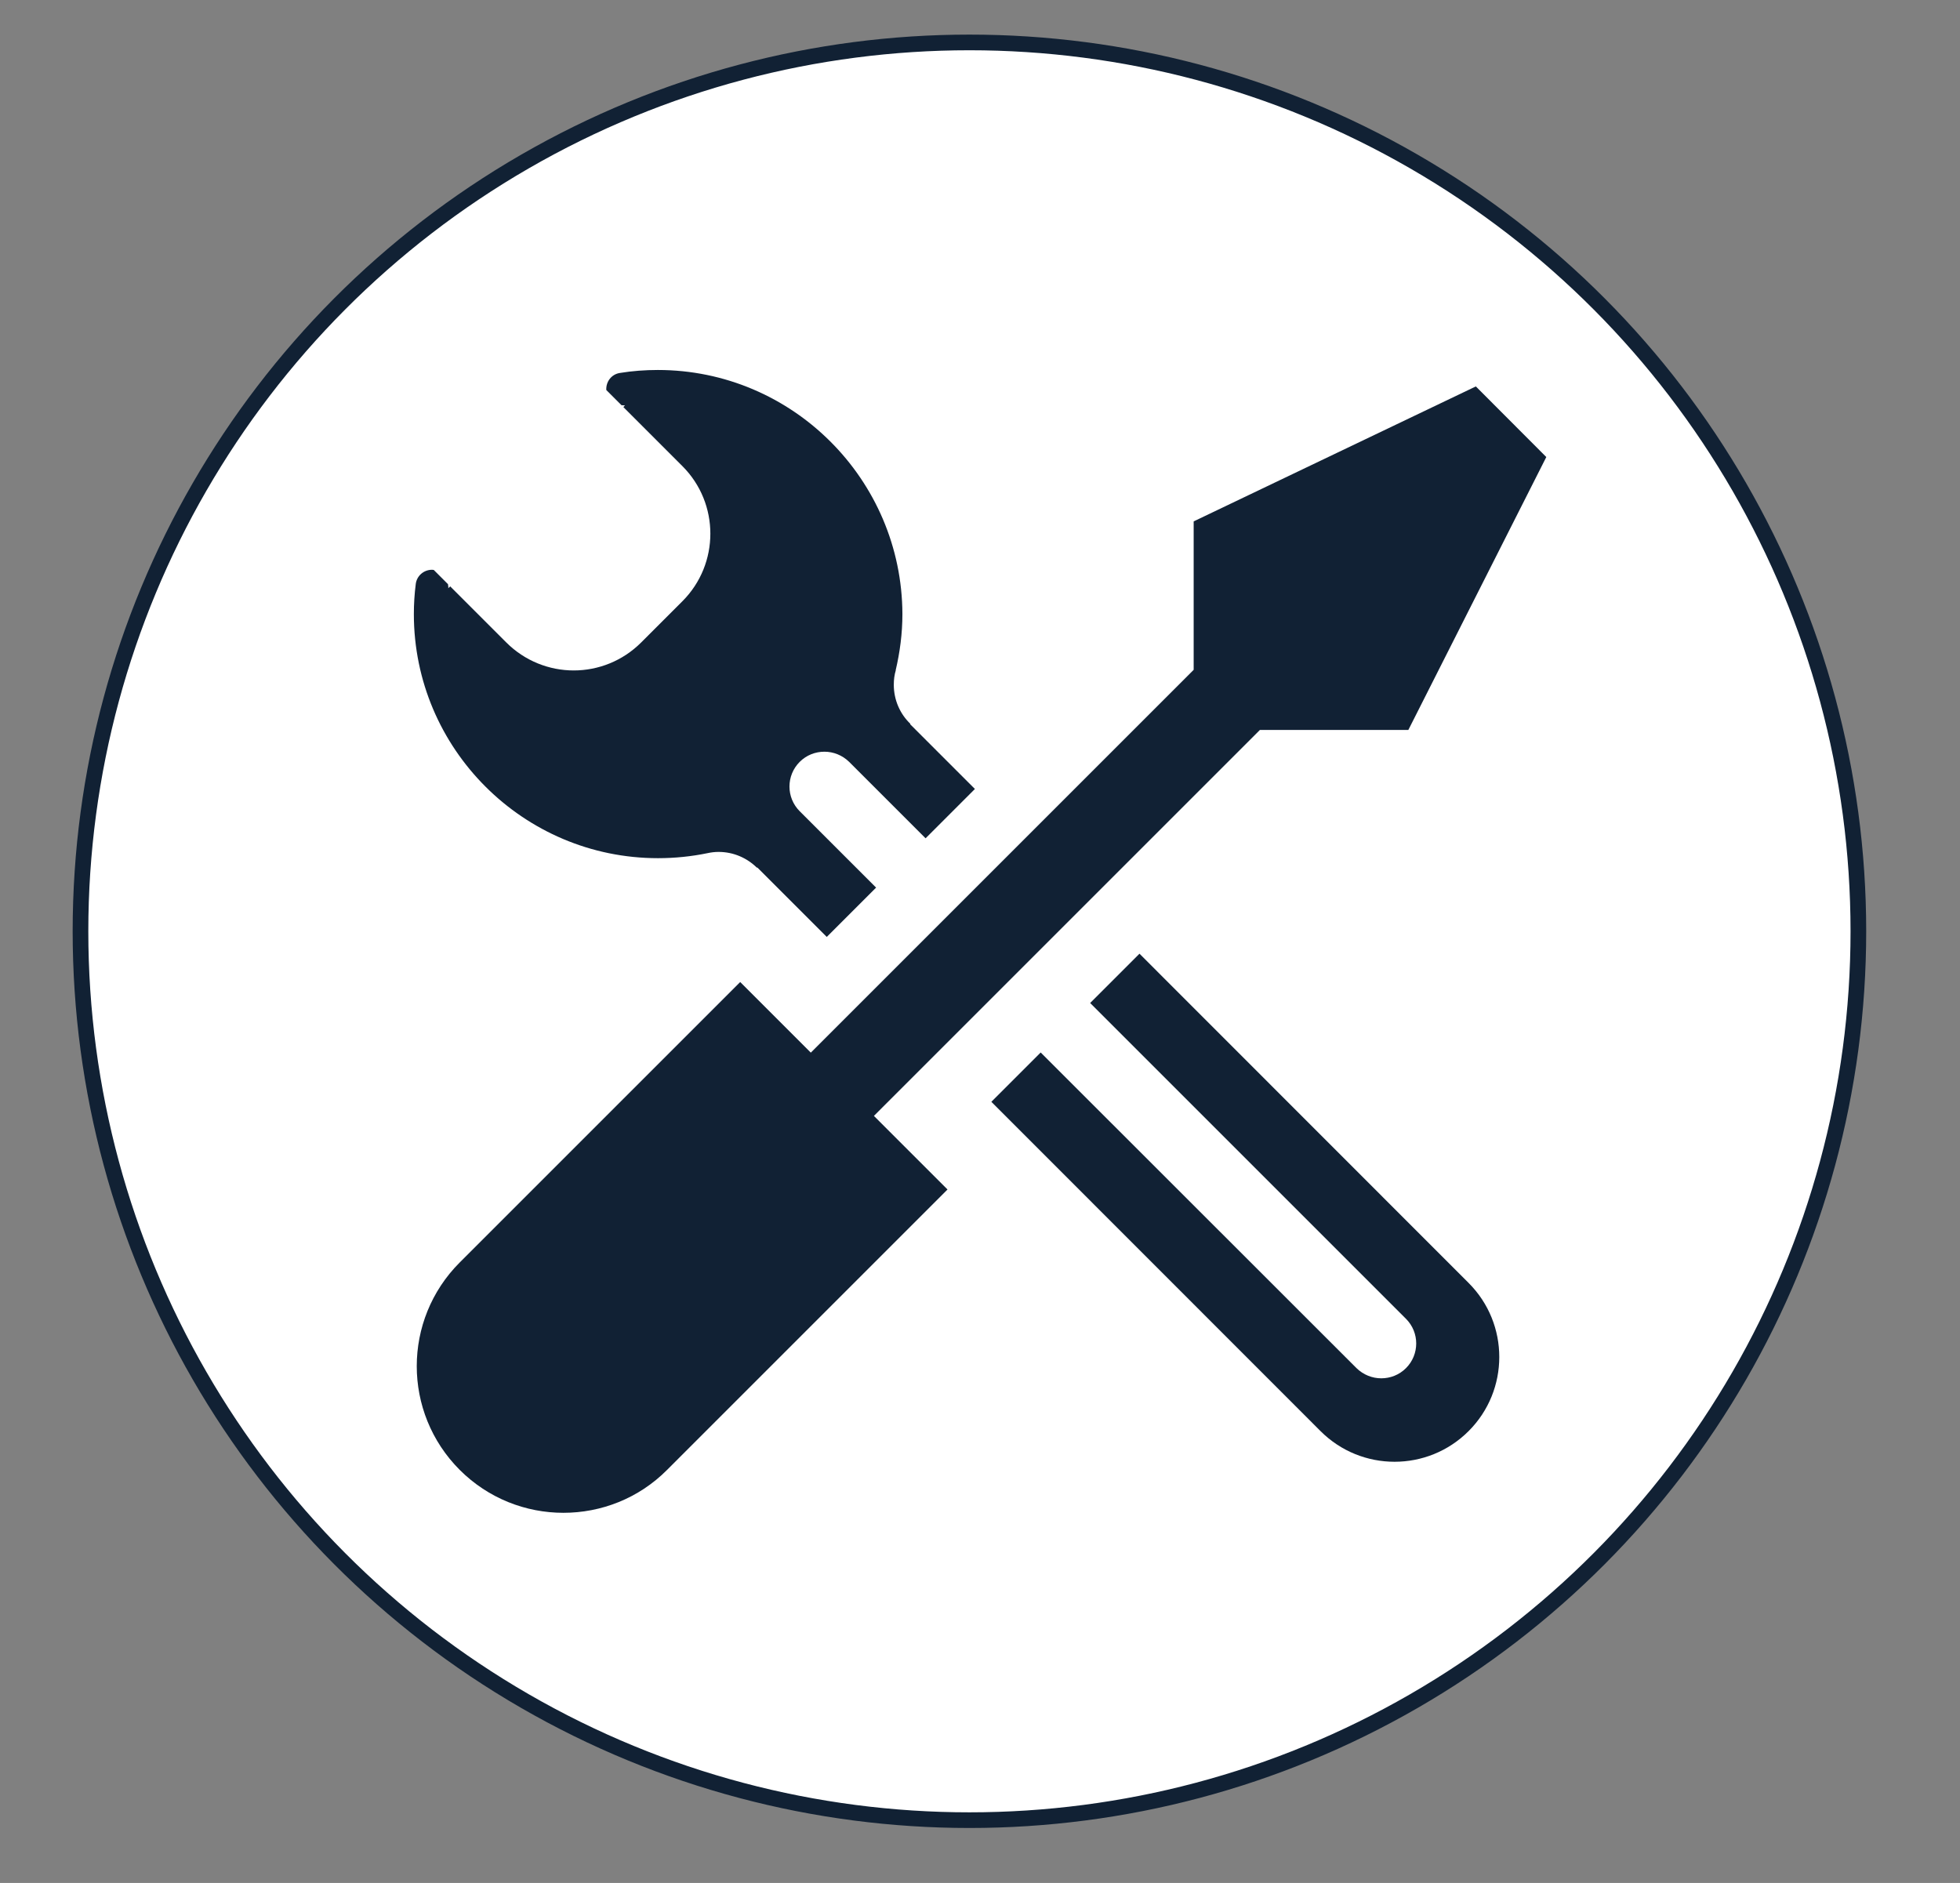 <?xml version="1.0" encoding="UTF-8"?> <!-- Generator: Adobe Illustrator 25.4.1, SVG Export Plug-In . SVG Version: 6.00 Build 0) --> <svg xmlns="http://www.w3.org/2000/svg" xmlns:xlink="http://www.w3.org/1999/xlink" version="1.1" x="0px" y="0px" viewBox="0 0 125.17 120.26" style="enable-background:new 0 0 125.17 120.26;" xml:space="preserve"><rect x="0" y="0" width="125.17" height="120.26" fill="#808080" stroke="none"/> <style type="text/css"> .st0{display:none;} .st1{display:inline;fill:#FFFFFF;stroke:#112134;stroke-linecap:round;stroke-linejoin:round;stroke-miterlimit:10;} .st2{display:inline;fill:#112134;} .st3{fill:#FFFFFF;stroke:#112134;stroke-linecap:round;stroke-linejoin:round;stroke-miterlimit:10;} .st4{display:inline;} .st5{fill:#112134;} .st6{display:none;fill:#112134;} .st7{fill:#112134;stroke:#112134;stroke-width:3.5;stroke-linecap:round;stroke-linejoin:round;stroke-miterlimit:10;} </style> <g id="Calque_1" class="st0"> <circle class="st1" cx="61.27" cy="59.48" r="56.77"></circle> </g> <g id="Calque_2"> <g class="st0"> <path class="st2" d="M46.49,104.51c-5.19-12.5-2.43-19.66,1.56-26.4c4.37-7.39,5.5-14.7,5.5-14.7s3.44,5.16,2.06,13.24 c6.07-7.82,7.22-20.27,6.3-25.03c13.72,11.09,19.58,35.1,11.68,52.89c42.02-27.5,10.45-68.65,4.96-73.29 c1.83,4.64,2.18,12.48-1.52,16.29c-6.26-27.48-21.76-33.11-21.76-33.11c1.83,14.17-6.64,29.67-14.81,41.25 c-0.29-5.65-0.59-9.55-3.16-14.96c-0.58,10.27-7.36,18.63-9.2,28.92C25.61,83.53,29.96,93.73,46.49,104.51"></path> </g> <circle class="st3" cx="61.91" cy="59.48" r="56.77"></circle> <g class="st0"> <g class="st4"> <path class="st5" d="M35.12,74.77c-0.09-2.25,0.17-4.68,0.8-7.18c2.11-8.46,6.11-13.62,9.31-17.77c0.47-0.61,0.93-1.21,1.37-1.79 c2.65-3.54,8.79-10.4,14.81-14.82l0.13,0.05l2.67,12.25l-0.14,0.14l-2.07-9.51c-0.13-0.6-0.56-1.08-1.14-1.28 c-0.19-0.06-0.38-0.1-0.57-0.1c-0.4,0-0.8,0.14-1.11,0.4c-4.91,4.06-9.89,9.56-12.44,12.96c-0.42,0.57-0.87,1.14-1.33,1.73 c-3.41,4.41-7.22,9.34-9.33,17.77c-0.61,2.43-0.88,4.78-0.82,6.99L35.12,74.77z"></path> <path class="st5" d="M61.47,31.45c-0.38,0-0.77,0.12-1.09,0.35c-6.18,4.53-12.46,11.56-15.18,15.18 c-0.43,0.58-0.89,1.17-1.36,1.77c-3.31,4.28-7.43,9.6-9.63,18.42c-1.05,4.19-1.12,8.08-0.36,11.36l3.19-3.21 c-0.15-2.18,0.07-4.63,0.73-7.26c2.02-8.06,5.71-12.84,8.97-17.06c0.48-0.62,0.95-1.22,1.39-1.81c2.25-3,7.08-8.46,12.15-12.66 l2.75,12.65l3.08-3.1l-2.87-13.18c-0.13-0.61-0.56-1.11-1.14-1.32C61.91,31.49,61.69,31.45,61.47,31.45L61.47,31.45z"></path> </g> <g class="st4"> <path class="st5" d="M24.71,95.67c-0.03,0-0.05-0.02-0.06-0.02c-0.04-0.03-0.04-0.09,0-0.12l68.43-68.82 c0.52-0.52,0.66-1.31,0.34-1.98c-0.29-0.62-0.91-1.01-1.58-1.01c-0.05,0-0.1,0-0.15,0.01c-2.36,0.21-4.6,0.48-7.06,0.86 c-6.22,0.96-10.93,2.29-15.29,4.33c-0.74,0.35-1.14,1.16-0.97,1.96l1.88,8.58L70.1,39.6l-2.21-10.1 c-0.01-0.04,0.01-0.08,0.04-0.09c4.81-2.44,9.79-3.93,16.67-4.99c3.79-0.58,7.85-0.96,12.08-1.13c-0.01,1.3-0.1,8.7-1.27,14.69 c-1.37,7.06-3.37,12.48-6.68,18.12l-19.35-4.19c-0.12-0.03-0.25-0.04-0.37-0.04c-0.46,0-0.91,0.18-1.24,0.52l-3.43,3.45 c-0.45,0.45-0.62,1.12-0.44,1.73c0.18,0.61,0.69,1.08,1.31,1.21l18.51,3.95c0.04,0.01,0.07,0.06,0.06,0.1 c-0.01,0.05-0.06,0.07-0.08,0.07l-20.84-4.44c-0.12-0.03-0.24-0.04-0.37-0.04c-0.46,0-0.91,0.18-1.24,0.52l-2.88,2.9 c-0.45,0.45-0.62,1.12-0.44,1.73c0.18,0.61,0.68,1.08,1.31,1.21l18.44,4c0.04,0.01,0.07,0.06,0.07,0.1 c-0.01,0.05-0.06,0.07-0.08,0.07l-20.75-4.5c-0.12-0.03-0.25-0.04-0.37-0.04c-0.46,0-0.91,0.18-1.24,0.52l-2.44,2.45 c-0.45,0.45-0.62,1.11-0.44,1.72s0.67,1.08,1.29,1.22l18.1,4.17l-0.83,0.69c-4.39,3.29-9.44,7.08-18.12,9.25 c-2,0.5-3.93,0.75-5.74,0.75c-3.11,0-5.76-0.75-7.67-2.18c-0.31-0.23-0.68-0.35-1.05-0.35c-0.45,0-0.9,0.17-1.24,0.52 L24.77,95.64L24.71,95.67z"></path> <path class="st5" d="M94.81,27.32c-0.14,2.91-0.45,6.87-1.12,10.33c-1.24,6.4-3.01,11.4-5.84,16.48l-16.11-3.48l22.58-22.7 C94.51,27.75,94.67,27.54,94.81,27.32 M51.52,70.98c0.47,0.52,1.09,0.89,1.8,1.05l14.48,3.33c-3.83,2.78-8.4,5.63-15.35,7.37 c-1.86,0.46-3.65,0.7-5.32,0.7c-2.59,0-4.78-0.57-6.36-1.64L51.52,70.98 M98.4,21.48c-5.79,0.15-10.49,0.66-14.07,1.21 c-7.06,1.09-12.21,2.63-17.19,5.15c-0.75,0.38-1.14,1.21-0.96,2.03l2.9,13.24l3.08-3.1l-2.08-9.52 c4.24-1.98,8.77-3.25,14.82-4.18c2.11-0.32,4.32-0.61,6.95-0.84L23.41,94.29c-0.71,0.72-0.71,1.88,0.01,2.59 c0.36,0.36,0.83,0.53,1.29,0.53c0.47,0,0.94-0.18,1.3-0.54L38.41,84.4c2.21,1.66,5.23,2.53,8.72,2.53c1.93,0,4.01-0.27,6.16-0.8 c9.02-2.25,14.39-6.28,18.81-9.6l0.98-0.81c0.49-0.4,0.7-1.04,0.56-1.66c-0.15-0.61-0.63-1.09-1.24-1.23l-18.29-4.21l2.44-2.45 l20.73,4.5c0.13,0.03,0.26,0.04,0.39,0.04c0.84,0,1.61-0.59,1.79-1.45c0.21-0.99-0.41-1.97-1.4-2.18l-18.44-4l2.88-2.9 l20.82,4.44c0.13,0.03,0.26,0.04,0.39,0.04c0.85,0,1.61-0.59,1.79-1.45c0.21-0.99-0.42-1.97-1.41-2.18l-18.51-3.95l3.43-3.45 l19.42,4.2c0.12,0.03,0.23,0.04,0.35,0.04c0.58,0,1.13-0.3,1.43-0.82c3.43-5.84,5.5-11.44,6.92-18.73 c1.29-6.62,1.3-14.87,1.3-15.22C98.43,22.43,98.4,21.48,98.4,21.48L98.4,21.48z"></path> </g> </g> <path class="st6" d="M99.22,81.74l1.76-4.44c0.23-0.6,0.37-1.21,0.42-1.84c0.26-3.19-1.78-6.67-5.27-9.25 c2.63-4.93,3.97-10.35,3.97-16.13c0-9.41-3.36-16.83-9.98-22.06c-6.58-5.2-15.86-7.83-27.57-7.83c-7.48,0-14.14,1.22-19.78,3.63 c-5.67,2.43-10.09,5.95-13.13,10.48c-3.05,4.54-4.59,9.87-4.59,15.86c0,4.33,0.73,8.44,2.17,12.18c0.51,1.32,1.11,2.62,1.78,3.88 c-3.48,2.57-5.5,6.05-5.24,9.23c0.05,0.63,0.19,1.25,0.42,1.84l1.76,4.44h-3.86v5.34h5.98l2.16,5.45c1.86,4.7,8.97,6.3,15.88,3.56 l5.27-2.09l-2.74-6.93l-5.2-13.14l-4.83-12.2l-3.38,1.33c-1.83-3.99-2.75-8.44-2.75-13.27c0-7.48,2.72-13.47,8.08-17.8 c5.4-4.36,12.8-6.57,22-6.57c9.39,0,16.85,2.22,22.18,6.59c5.29,4.34,7.97,10.36,7.97,17.86c0,4.8-0.91,9.22-2.7,13.21l-3.43-1.36 l-5,12.62l-5.04,12.72l-2.74,6.93l5.27,2.09c6.91,2.74,14.02,1.14,15.88-3.56l2.16-5.45h5.98v-5.34H99.22z"></path> <g> <path class="st7" d="M83.87,46.81"></path> <g> <path class="st5" d="M35.98,94.88c-2.03,0-3.95-0.79-5.39-2.23c-1.44-1.44-2.23-3.35-2.23-5.39c0-2.04,0.79-3.95,2.23-5.39 L47.27,65.2l3.27,3.27c0.34,0.34,0.79,0.51,1.24,0.51s0.9-0.17,1.24-0.51l24.46-24.46c0.33-0.33,0.51-0.77,0.51-1.24V34.4 l15.91-7.61l2.73,2.73l-7.76,15.34h-8.4c-0.46,0-0.91,0.18-1.24,0.51L54.58,70.03c-0.33,0.33-0.51,0.77-0.51,1.24 s0.18,0.91,0.51,1.24l3.46,3.47L41.37,92.64C39.93,94.08,38.02,94.88,35.98,94.88z"></path> <path class="st5" d="M93.53,28.91l0.96,0.96l-6.7,13.25h-7.32c-0.26,0-0.51,0.03-0.76,0.08c0.02-0.14,0.03-0.28,0.03-0.43V35.5 L93.53,28.91 M47.27,67.67l2.03,2.03c0.68,0.68,1.58,1.03,2.47,1.03c0.2,0,0.39-0.02,0.59-0.05c-0.03,0.19-0.05,0.39-0.05,0.59 c0,0.93,0.37,1.82,1.03,2.47l2.23,2.23L40.13,91.41c-1.11,1.11-2.58,1.72-4.15,1.72c-1.57,0-3.04-0.61-4.15-1.72 c-1.11-1.11-1.72-2.58-1.72-4.15c0-1.57,0.61-3.04,1.72-4.15L47.27,67.67 M94.25,24.68L76.23,33.3v9.48L51.78,67.23l-4.51-4.51 L29.36,80.63c-3.66,3.66-3.66,9.59,0,13.25c1.83,1.83,4.23,2.74,6.62,2.74c2.4,0,4.8-0.91,6.62-2.74l17.91-17.91l-4.7-4.7 l24.65-24.65h9.48l8.81-17.43L94.25,24.68L94.25,24.68z"></path> </g> <g> <g> <path class="st5" d="M89.06,91.61c-1.32,0-2.56-0.51-3.49-1.45L65.78,70.38l0.68-0.68l18.93,18.93 c0.75,0.75,1.75,1.17,2.81,1.17s2.06-0.41,2.82-1.17c1.55-1.55,1.55-4.08,0-5.63L72.09,64.07l0.68-0.68l19.79,19.79 c0.93,0.93,1.45,2.17,1.45,3.49s-0.51,2.56-1.45,3.49C91.62,91.1,90.38,91.61,89.06,91.61z"></path> <path class="st5" d="M72.77,60.91l-3.15,3.15l20.17,20.17c0.87,0.87,0.87,2.28,0,3.15c-0.44,0.44-1.01,0.65-1.58,0.65 s-1.14-0.22-1.58-0.65L66.46,67.22l-3.15,3.15L84.33,91.4c1.31,1.31,3.02,1.96,4.73,1.96c1.71,0,3.42-0.65,4.73-1.96 c2.61-2.61,2.61-6.85,0-9.46L72.77,60.91L72.77,60.91z"></path> </g> <g> <path class="st5" d="M49.58,54.18c-0.09-0.09-0.18-0.16-0.28-0.23c-0.95-0.83-2.15-1.28-3.42-1.28c-0.35,0-0.7,0.04-1.06,0.11 c-0.92,0.19-1.87,0.29-2.81,0.29c-7.59,0-13.78-6.14-13.84-13.72l2.91,2.91c1.48,1.48,3.45,2.3,5.55,2.3 c2.1,0,4.07-0.82,5.55-2.3l2.63-2.63c1.48-1.48,2.3-3.45,2.3-5.55c0-2.1-0.82-4.07-2.3-5.55l-3.14-3.14c0.11,0,0.23,0,0.34,0 c7.63,0,13.84,6.21,13.84,13.84c0,1.03-0.13,2.1-0.39,3.18c-0.01,0.05-0.02,0.1-0.03,0.16c-0.09,0.38-0.13,0.77-0.13,1.16 c0,1.31,0.48,2.55,1.36,3.51c0.06,0.09,0.13,0.17,0.2,0.24l2.91,2.91l-0.68,0.68l-3.64-3.64c-0.75-0.75-1.75-1.17-2.81-1.17 s-2.06,0.41-2.81,1.17c-1.55,1.55-1.55,4.08,0,5.63l3.64,3.64l-0.68,0.68L49.58,54.18z"></path> <path class="st5" d="M46.78,28.11c4.3,1.86,7.32,6.14,7.32,11.11c0,0.9-0.11,1.83-0.34,2.78c-0.02,0.08-0.03,0.16-0.05,0.24 c-0.11,0.49-0.16,0.98-0.16,1.49c0,0.29,0.02,0.58,0.05,0.86c-0.32-0.05-0.65-0.08-0.98-0.08c-1.53,0-2.97,0.6-4.05,1.68 c-1.08,1.08-1.68,2.52-1.68,4.05c0,0.26,0.02,0.51,0.05,0.76c-0.35-0.05-0.71-0.08-1.08-0.08c-0.46,0-0.94,0.05-1.42,0.15 c-0.8,0.17-1.63,0.25-2.45,0.25c-4.73,0-8.83-2.73-10.82-6.69c1.59,1.1,3.47,1.69,5.44,1.69c2.56,0,4.98-1,6.79-2.81l2.63-2.63 c1.81-1.81,2.81-4.22,2.81-6.79C48.86,31.88,48.13,29.8,46.78,28.11 M30,37.74L30,37.74L30,37.74 M42.01,23.63 c-0.81,0-1.63,0.06-2.42,0.19c-0.54,0.08-0.9,0.56-0.87,1.09l0.97,0.97c0.06,0,0.11,0.01,0.16,0.01c0.02,0,0.04,0,0.06,0 L39.81,26l3.77,3.77c2.38,2.38,2.38,6.25,0,8.63l-2.63,2.63c-1.19,1.19-2.75,1.79-4.31,1.79c-1.56,0-3.12-0.6-4.31-1.79 l-3.58-3.58l-0.12,0.12c0.01-0.09-0.01-0.17-0.02-0.26l-0.91-0.91c-0.04,0-0.07-0.01-0.11-0.01c-0.53,0-0.98,0.39-1.04,0.92 c-0.08,0.63-0.12,1.27-0.12,1.91c0,8.6,7,15.59,15.59,15.59c1.08,0,2.14-0.11,3.16-0.32c0.23-0.05,0.46-0.08,0.71-0.08 c0.96,0,1.82,0.39,2.45,1.01l0.02-0.02l4.44,4.44l3.15-3.15l-4.88-4.88c-0.87-0.87-0.87-2.28,0-3.15 c0.44-0.44,1.01-0.65,1.58-0.65s1.14,0.22,1.58,0.65l4.88,4.88l3.15-3.15l-4.14-4.14l0.02-0.02c-0.66-0.63-1.06-1.52-1.06-2.5 c0-0.32,0.04-0.64,0.13-0.93l-0.01,0.01c0.27-1.15,0.43-2.35,0.43-3.59C57.6,30.62,50.6,23.63,42.01,23.63L42.01,23.63z"></path> </g> </g> </g> </g> </svg> 